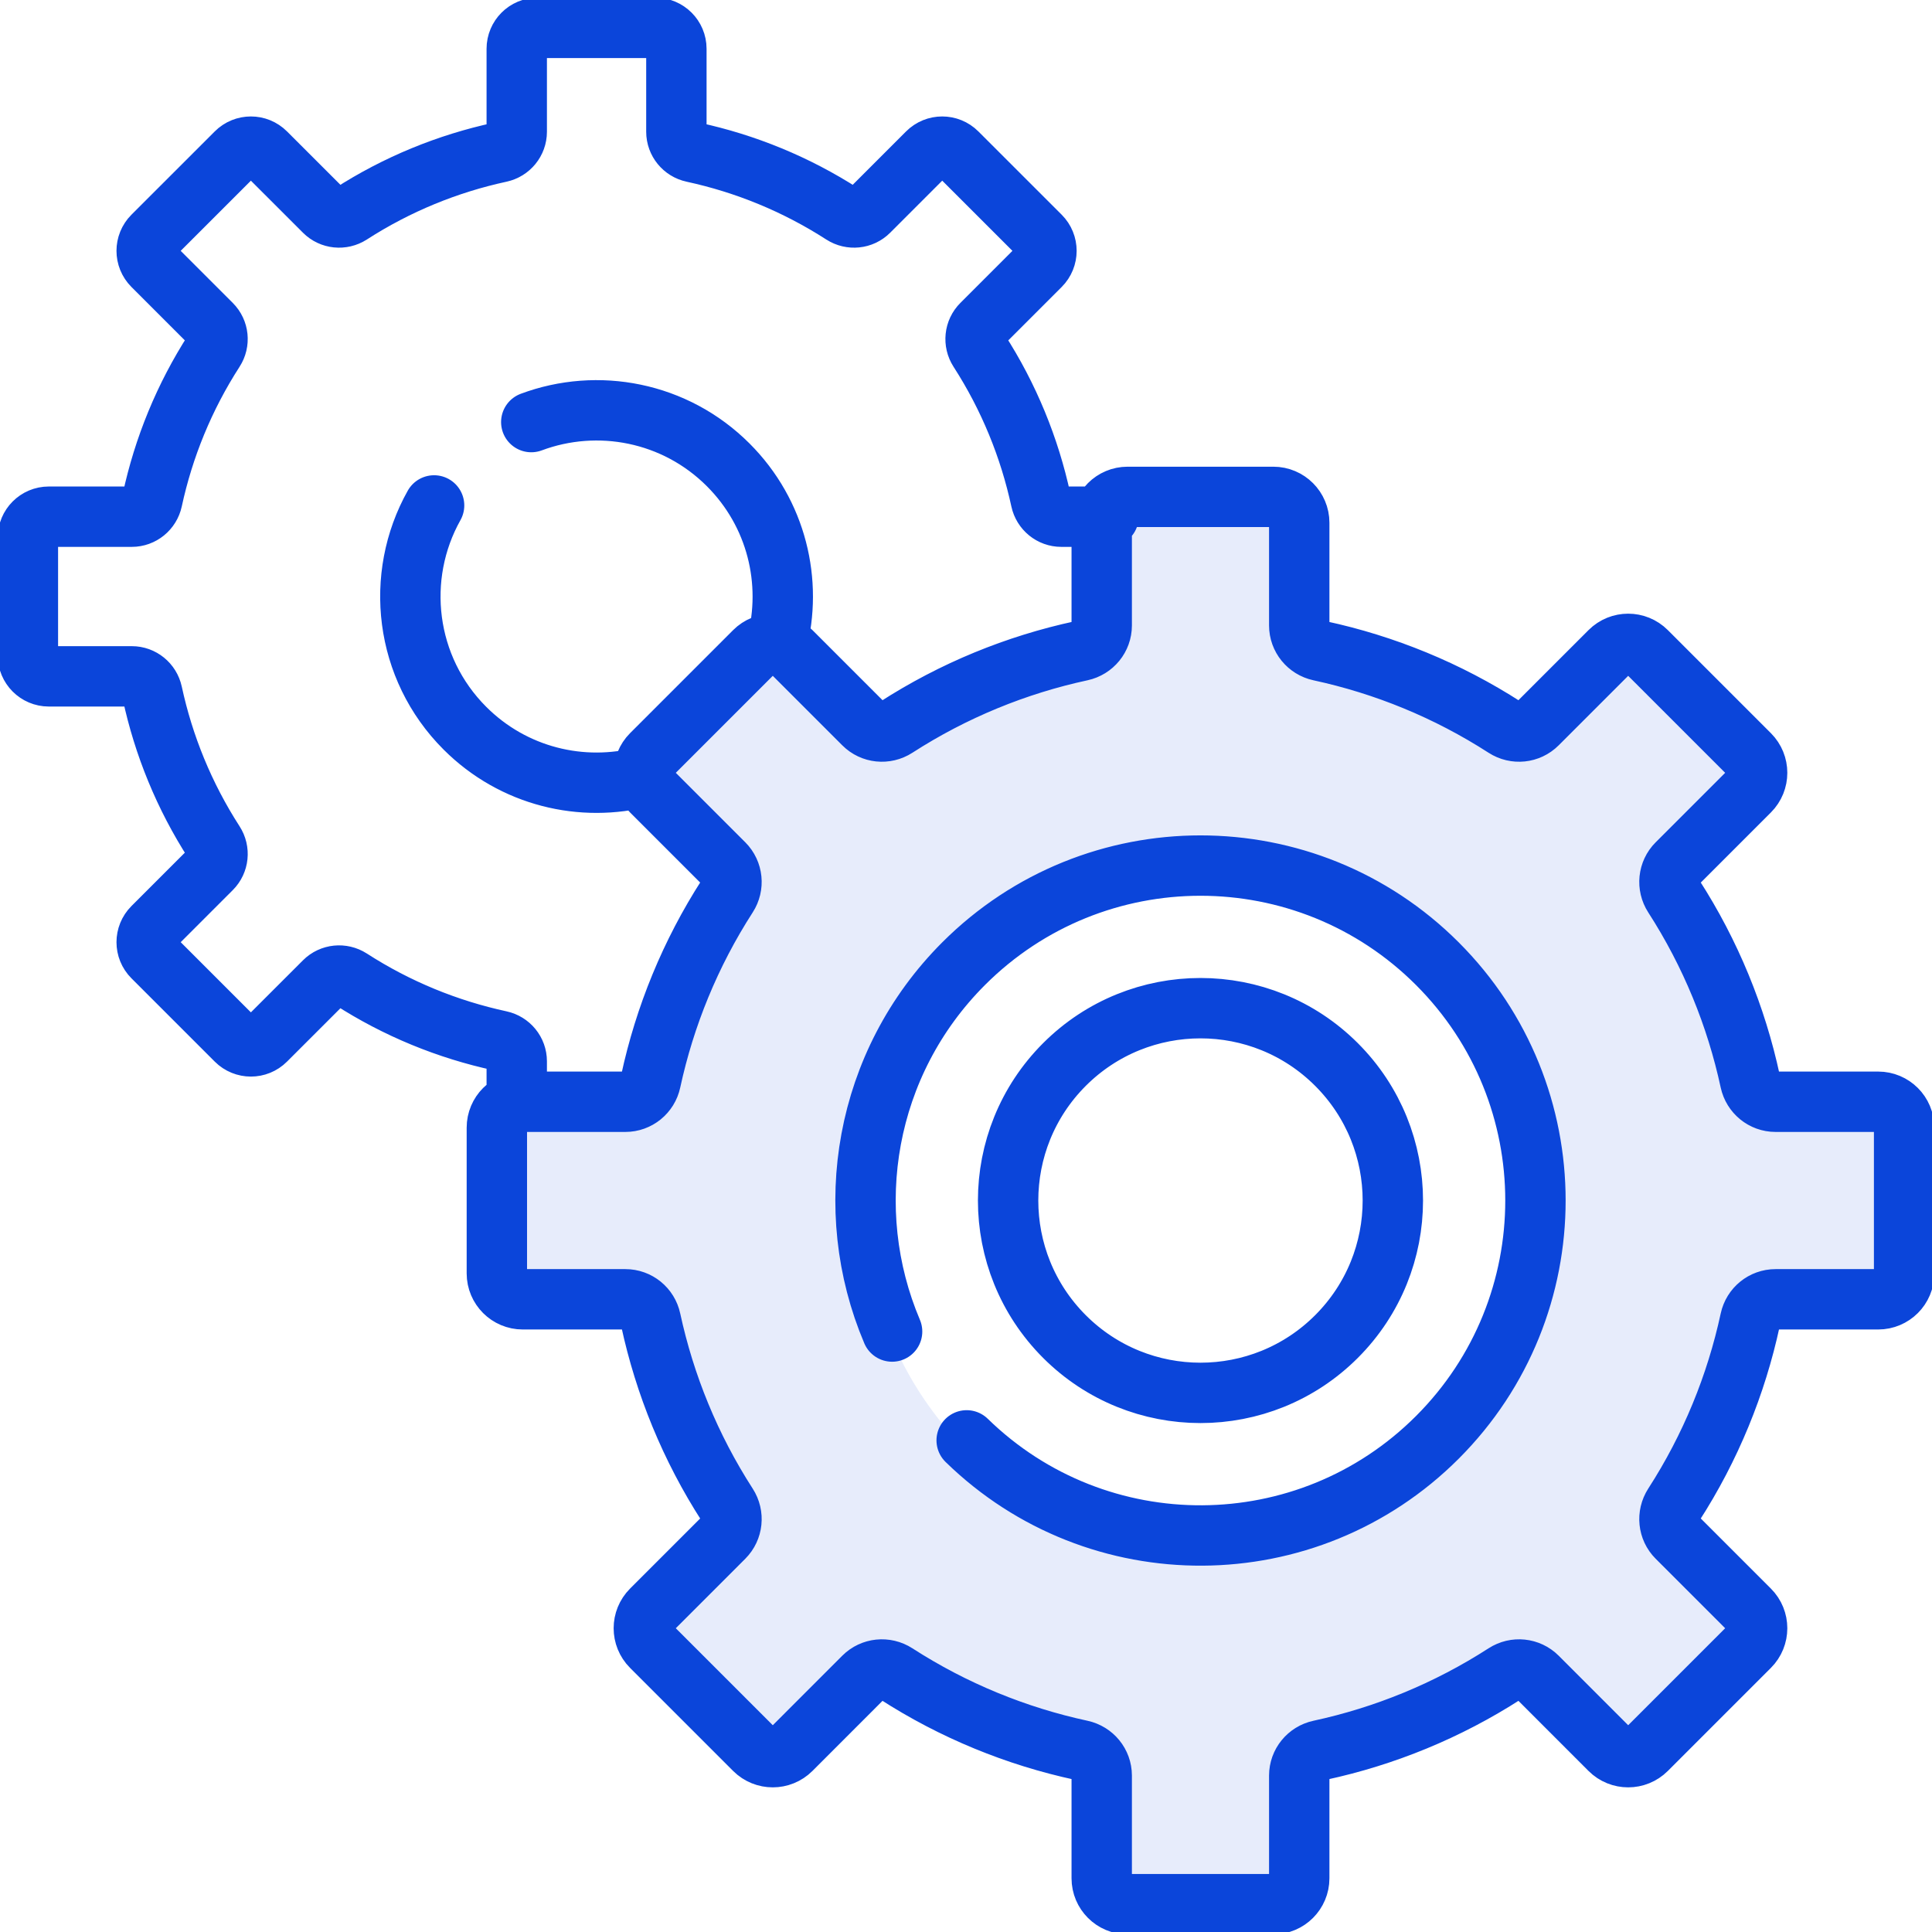 <svg width="64" height="64" viewBox="0 0 64 64" fill="none" xmlns="http://www.w3.org/2000/svg">
<g clip-path="url(#clip0_808_2378)">
<path fill-rule="evenodd" clip-rule="evenodd" d="M57.956 54.544L54.542 57.958C54.207 58.292 53.664 58.292 53.329 57.958L50.926 55.554C50.639 55.268 50.193 55.223 49.852 55.443C47.947 56.671 45.867 57.517 43.72 57.98C43.324 58.066 43.039 58.413 43.039 58.819V62.22C43.039 62.694 42.655 63.078 42.181 63.078H37.353C36.88 63.078 36.496 62.694 36.496 62.22V58.819C36.496 58.413 36.211 58.066 35.814 57.98C33.668 57.517 31.588 56.671 29.683 55.443C29.342 55.223 28.895 55.268 28.609 55.554L26.206 57.958C25.871 58.292 25.328 58.292 24.993 57.958L21.579 54.544C21.244 54.209 21.244 53.666 21.579 53.331L23.982 50.928C24.268 50.641 24.313 50.194 24.093 49.853C22.865 47.948 22.02 45.868 21.556 43.722C21.471 43.325 21.123 43.041 20.717 43.041H17.317C16.843 43.041 16.459 42.657 16.459 42.183V37.355C16.459 36.881 16.843 36.497 17.317 36.497H20.717C21.123 36.497 21.471 36.212 21.556 35.816C22.02 33.67 22.865 31.59 24.093 29.684C24.313 29.344 24.268 28.897 23.982 28.61L21.579 26.207C21.244 25.872 21.244 25.329 21.579 24.994L24.993 21.58C25.328 21.245 25.871 21.245 26.206 21.58L28.609 23.983C28.895 24.27 29.342 24.315 29.683 24.095C31.588 22.867 33.668 22.021 35.814 21.558C36.211 21.472 36.496 21.125 36.496 20.719V17.318C36.496 16.844 36.88 16.46 37.353 16.46L42.181 16.46C42.655 16.46 43.039 16.845 43.039 17.318V20.719C43.039 21.125 43.324 21.472 43.72 21.558C45.867 22.021 47.947 22.867 49.852 24.095C50.193 24.315 50.639 24.27 50.926 23.983L53.329 21.58C53.664 21.245 54.207 21.245 54.542 21.58L57.956 24.994C58.291 25.329 58.291 25.872 57.956 26.207L55.553 28.61C55.266 28.897 55.222 29.344 55.441 29.684C56.67 31.59 57.515 33.67 57.978 35.816C58.064 36.212 58.412 36.497 58.817 36.497H62.218C62.692 36.497 63.076 36.881 63.076 37.355V42.183C63.076 42.657 62.692 43.041 62.218 43.041H58.817C58.412 43.041 58.064 43.325 57.978 43.722C57.515 45.868 56.67 47.948 55.441 49.853C55.222 50.194 55.266 50.641 55.553 50.928L57.956 53.331C58.291 53.666 58.291 54.209 57.956 54.544ZM40 51.333C46.259 51.333 51.333 46.259 51.333 40C51.333 33.741 46.259 28.667 40 28.667C33.741 28.667 28.667 33.741 28.667 40C28.667 46.259 33.741 51.333 40 51.333Z" fill="#0B45DA" fill-opacity="0.1"/>
<path d="M21.338 25.725C19.285 26.265 17.009 25.731 15.4 24.122C13.401 22.123 13.061 19.093 14.38 16.743M17.599 13.982C19.793 13.163 22.359 13.635 24.123 15.399C25.732 17.008 26.267 19.284 25.727 21.336M36.722 17.116H35.158C34.83 17.116 34.549 16.886 34.48 16.566C34.105 14.831 33.422 13.15 32.429 11.61C32.252 11.335 32.288 10.974 32.52 10.742L34.462 8.8C34.733 8.529 34.733 8.09 34.462 7.819L31.703 5.061C31.432 4.79 30.993 4.79 30.722 5.061L28.78 7.003C28.549 7.234 28.188 7.27 27.912 7.093C26.372 6.1 24.691 5.417 22.957 5.042C22.636 4.973 22.406 4.692 22.406 4.364V1.616C22.406 1.233 22.096 0.923 21.713 0.923H17.811C17.428 0.923 17.118 1.233 17.118 1.616V4.364C17.118 4.692 16.887 4.973 16.567 5.042C14.832 5.417 13.151 6.1 11.612 7.093C11.336 7.27 10.975 7.234 10.744 7.003L8.801 5.061C8.531 4.79 8.092 4.79 7.821 5.061L5.062 7.819C4.791 8.09 4.791 8.529 5.062 8.8L7.004 10.742C7.236 10.974 7.272 11.335 7.094 11.61C6.101 13.15 5.418 14.831 5.044 16.566C4.974 16.886 4.694 17.116 4.366 17.116H1.617C1.234 17.116 0.924 17.427 0.924 17.81V21.711C0.924 22.094 1.234 22.405 1.617 22.405H4.366C4.694 22.405 4.974 22.635 5.044 22.955C5.418 24.69 6.101 26.371 7.094 27.911C7.272 28.186 7.236 28.547 7.004 28.779L5.062 30.721C4.791 30.992 4.791 31.431 5.062 31.701L7.821 34.46C8.092 34.731 8.531 34.731 8.801 34.46L10.744 32.518C10.975 32.287 11.336 32.251 11.612 32.428C13.151 33.421 14.832 34.104 16.567 34.479C16.887 34.548 17.118 34.829 17.118 35.157V36.521M29.552 44.109C27.837 40.069 28.627 35.218 31.921 31.923C36.255 27.59 43.28 27.59 47.614 31.923C51.947 36.256 51.947 43.282 47.614 47.615C43.313 51.915 36.362 51.948 32.022 47.714M44.273 44.275C41.785 46.763 37.75 46.763 35.261 44.275C32.773 41.786 32.773 37.752 35.261 35.263C37.75 32.775 41.785 32.775 44.273 35.263C46.762 37.752 46.762 41.786 44.273 44.275ZM54.542 57.958L57.956 54.544C58.291 54.209 58.291 53.666 57.956 53.331L55.553 50.928C55.266 50.641 55.222 50.194 55.441 49.853C56.67 47.948 57.515 45.868 57.978 43.722C58.064 43.325 58.412 43.041 58.817 43.041H62.218C62.692 43.041 63.076 42.657 63.076 42.183V37.355C63.076 36.881 62.692 36.497 62.218 36.497H58.817C58.412 36.497 58.064 36.212 57.978 35.816C57.515 33.67 56.67 31.59 55.441 29.684C55.222 29.344 55.266 28.897 55.553 28.61L57.956 26.207C58.291 25.872 58.291 25.329 57.956 24.994L54.542 21.58C54.207 21.245 53.664 21.245 53.329 21.58L50.926 23.983C50.639 24.27 50.193 24.315 49.852 24.095C47.947 22.867 45.867 22.021 43.72 21.558C43.324 21.472 43.039 21.125 43.039 20.719V17.318C43.039 16.845 42.655 16.46 42.181 16.46L37.353 16.46C36.88 16.46 36.496 16.844 36.496 17.318V20.719C36.496 21.125 36.211 21.472 35.814 21.558C33.668 22.021 31.588 22.867 29.683 24.095C29.342 24.315 28.895 24.27 28.609 23.983L26.206 21.58C25.871 21.245 25.328 21.245 24.993 21.58L21.579 24.994C21.244 25.329 21.244 25.872 21.579 26.207L23.982 28.61C24.268 28.897 24.313 29.344 24.093 29.684C22.865 31.59 22.02 33.67 21.556 35.816C21.471 36.212 21.123 36.497 20.717 36.497H17.317C16.843 36.497 16.459 36.881 16.459 37.355V42.183C16.459 42.657 16.843 43.041 17.317 43.041H20.717C21.123 43.041 21.471 43.325 21.556 43.722C22.02 45.868 22.865 47.948 24.093 49.853C24.313 50.194 24.268 50.641 23.982 50.928L21.579 53.331C21.244 53.666 21.244 54.209 21.579 54.544L24.993 57.958C25.328 58.292 25.871 58.292 26.206 57.958L28.609 55.554C28.895 55.268 29.342 55.223 29.683 55.443C31.588 56.671 33.668 57.517 35.814 57.98C36.211 58.066 36.496 58.413 36.496 58.819V62.22C36.496 62.694 36.88 63.078 37.353 63.078H42.181C42.655 63.078 43.039 62.694 43.039 62.22V58.819C43.039 58.413 43.324 58.066 43.72 57.98C45.867 57.517 47.947 56.671 49.852 55.443C50.193 55.223 50.639 55.268 50.926 55.554L53.329 57.958C53.664 58.292 54.207 58.292 54.542 57.958Z" stroke="#0B45DA" stroke-width="2" stroke-miterlimit="10" stroke-linecap="round" stroke-linejoin="round"/>
</g>
<defs>
<clipPath id="clip0_808_2378">
<rect width="64" height="64" fill="white"/>
</clipPath>
</defs>
</svg>
